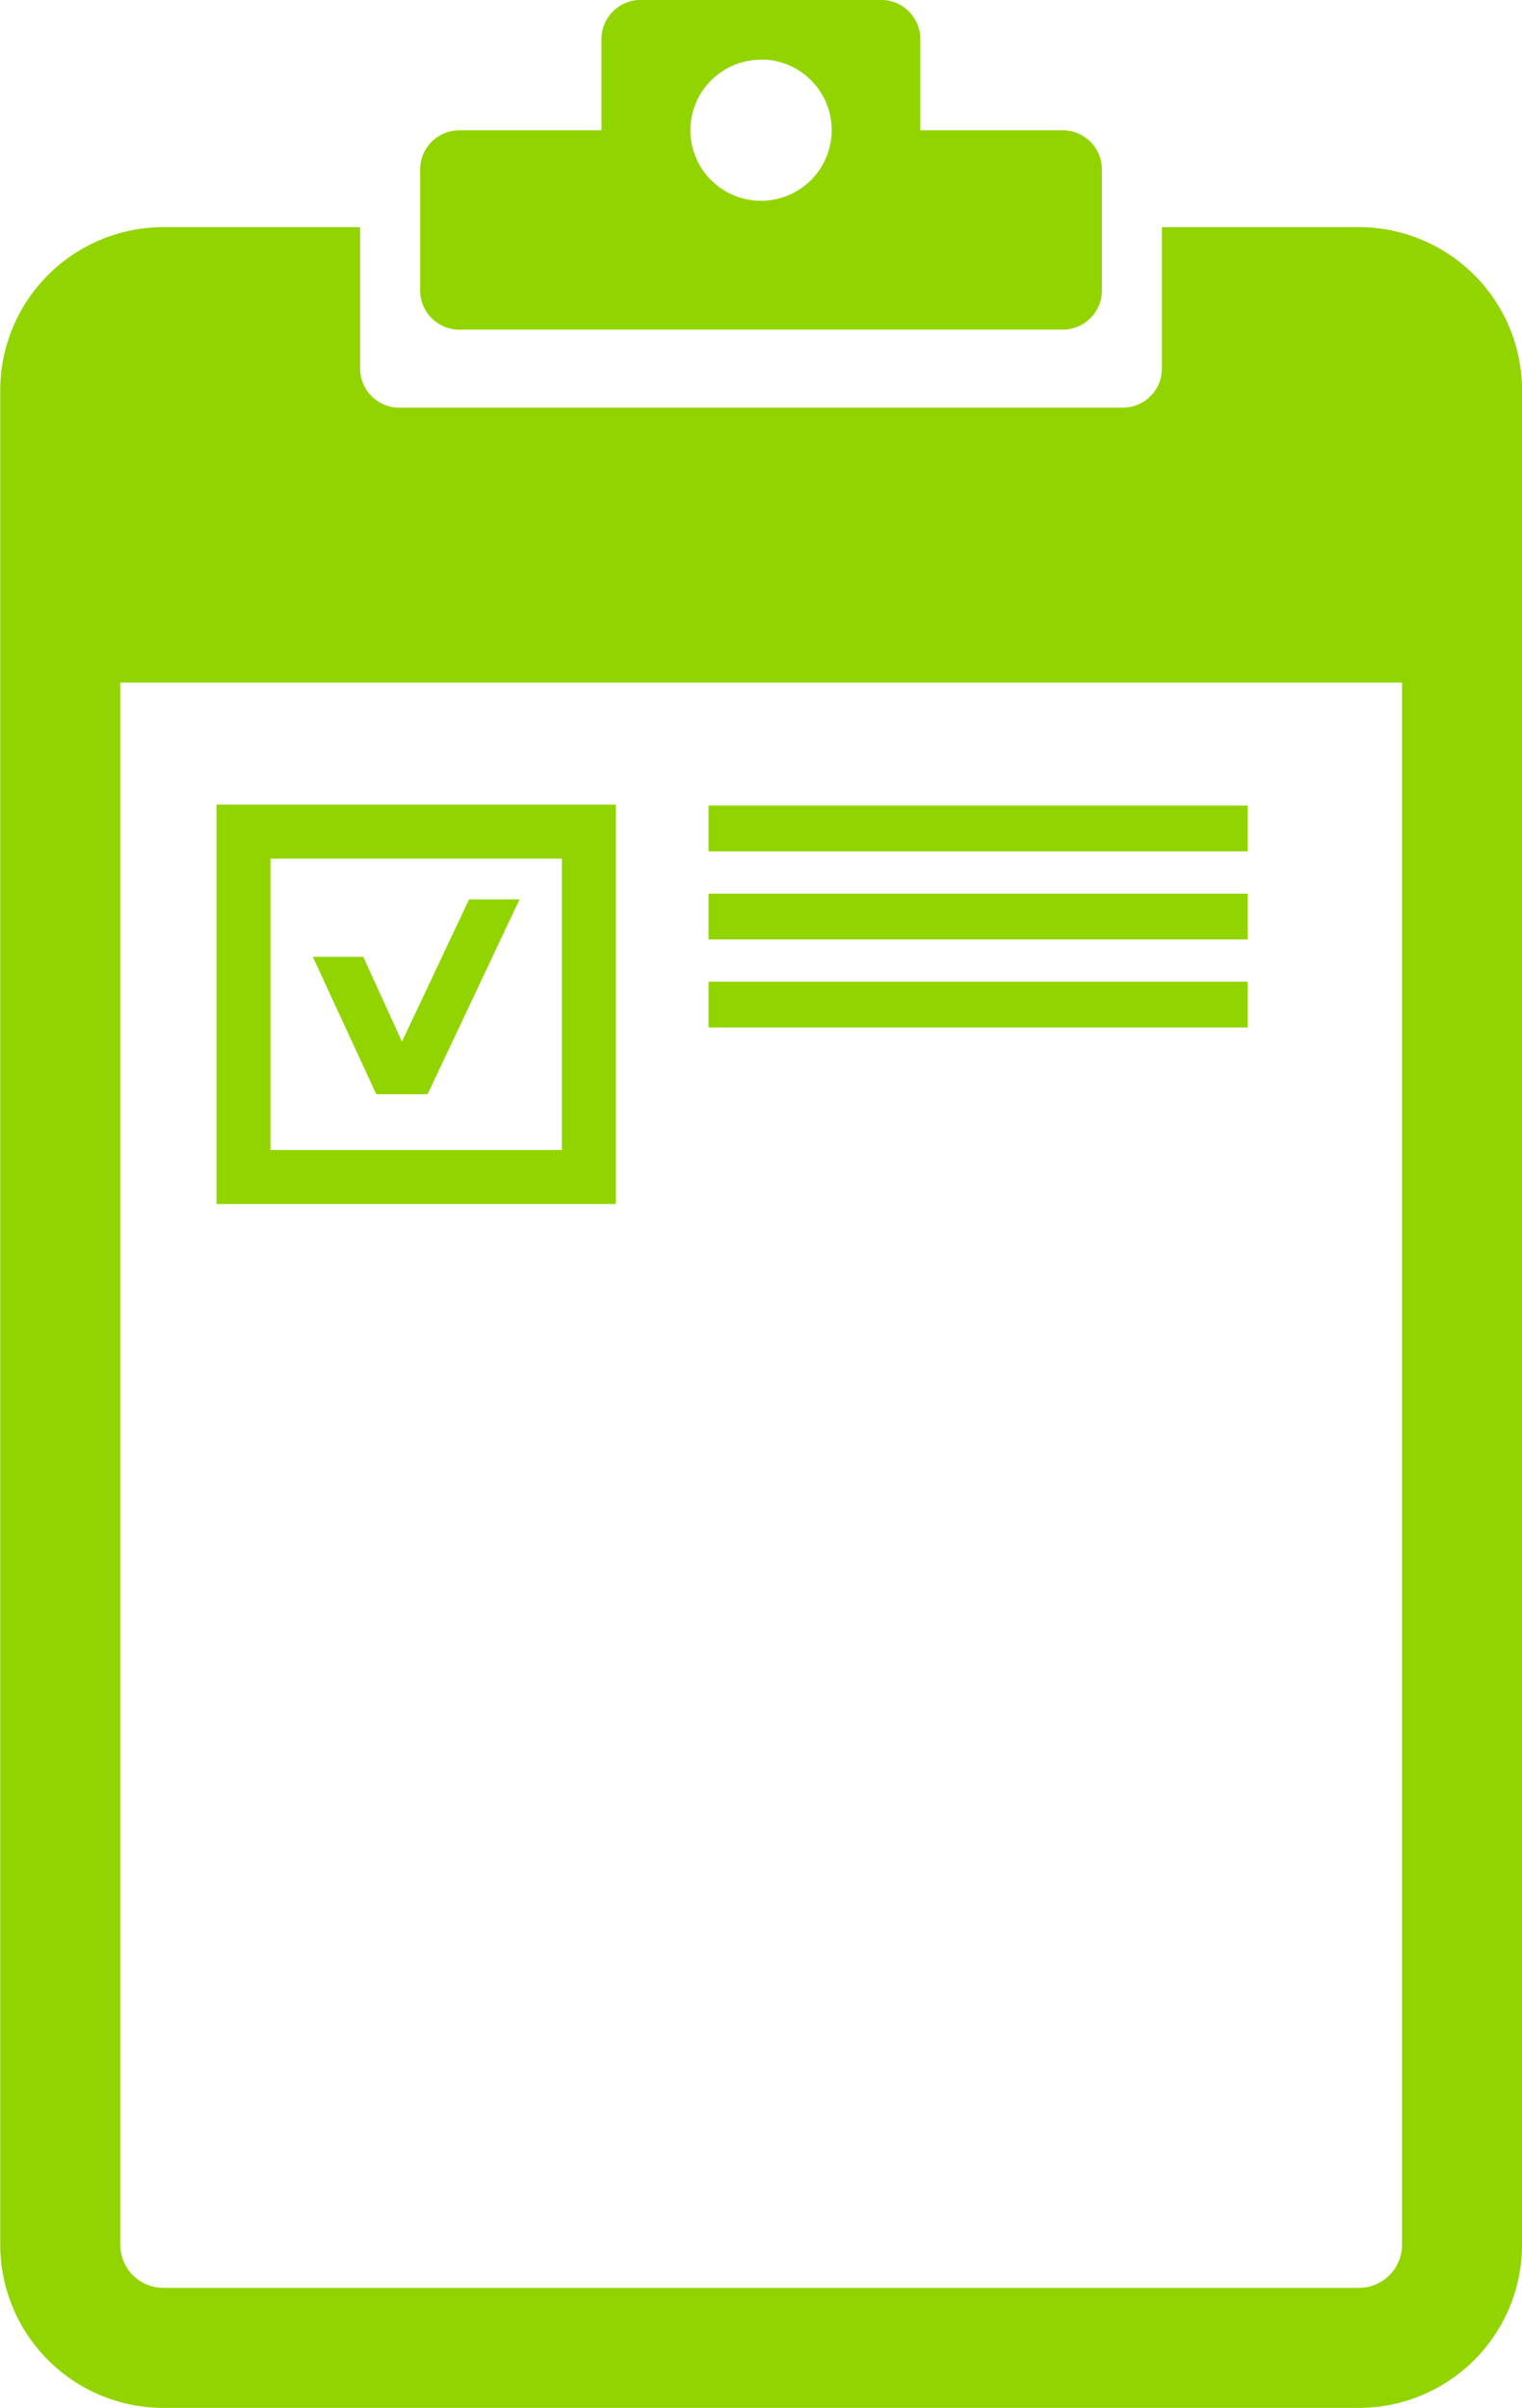 <svg id="Laag_1" data-name="Laag 1" xmlns="http://www.w3.org/2000/svg" viewBox="0 0 253.57 401.13"><defs><style>.cls-1{fill:#92d400;}</style></defs><title>Dienstverlening pictogram 1</title><path class="cls-1" d="M333.4,201.46H266.86V268H333.4V201.46Zm-9,57.54H275.86V210.46H324.4V259Z" transform="translate(-230.79 -67.42)"/><polygon class="cls-1" points="62.84 182.29 71.09 182.29 71.24 182.29 86.56 149.83 78.15 149.83 66.97 173.53 60.53 159.4 52.12 159.4 62.69 182.29 62.84 182.29"/><rect class="cls-1" x="118.04" y="134.2" width="89.83" height="7.63"/><rect class="cls-1" x="118.04" y="148.87" width="89.83" height="7.63"/><rect class="cls-1" x="118.04" y="163.54" width="89.83" height="7.63"/><path class="cls-1" d="M457.2,105.26H424.37v23.55a6.52,6.52,0,0,1-6.52,6.52H297.31a6.52,6.52,0,0,1-6.52-6.52V105.26H258a27.2,27.2,0,0,0-27.17,27.17v309A27.2,27.2,0,0,0,258,468.55H457.2a27.2,27.2,0,0,0,27.17-27.17v-309A27.2,27.2,0,0,0,457.2,105.26Zm7.17,336.12a7.17,7.17,0,0,1-7.17,7.17H258a7.17,7.17,0,0,1-7.17-7.17V181.13H464.37V441.38Z" transform="translate(-230.79 -67.42)"/><path class="cls-1" d="M307.31,122.33H407.85a6.52,6.52,0,0,0,6.52-6.52V95.65a6.52,6.52,0,0,0-6.52-6.52H384.12V73.93a6.52,6.52,0,0,0-6.52-6.52h-40A6.52,6.52,0,0,0,331,73.93v15.2H307.31a6.52,6.52,0,0,0-6.52,6.52v20.17A6.52,6.52,0,0,0,307.31,122.33Zm50.27-45a11.77,11.77,0,1,1-11.77,11.77A11.77,11.77,0,0,1,357.58,77.37Z" transform="translate(-230.79 -67.42)"/></svg>